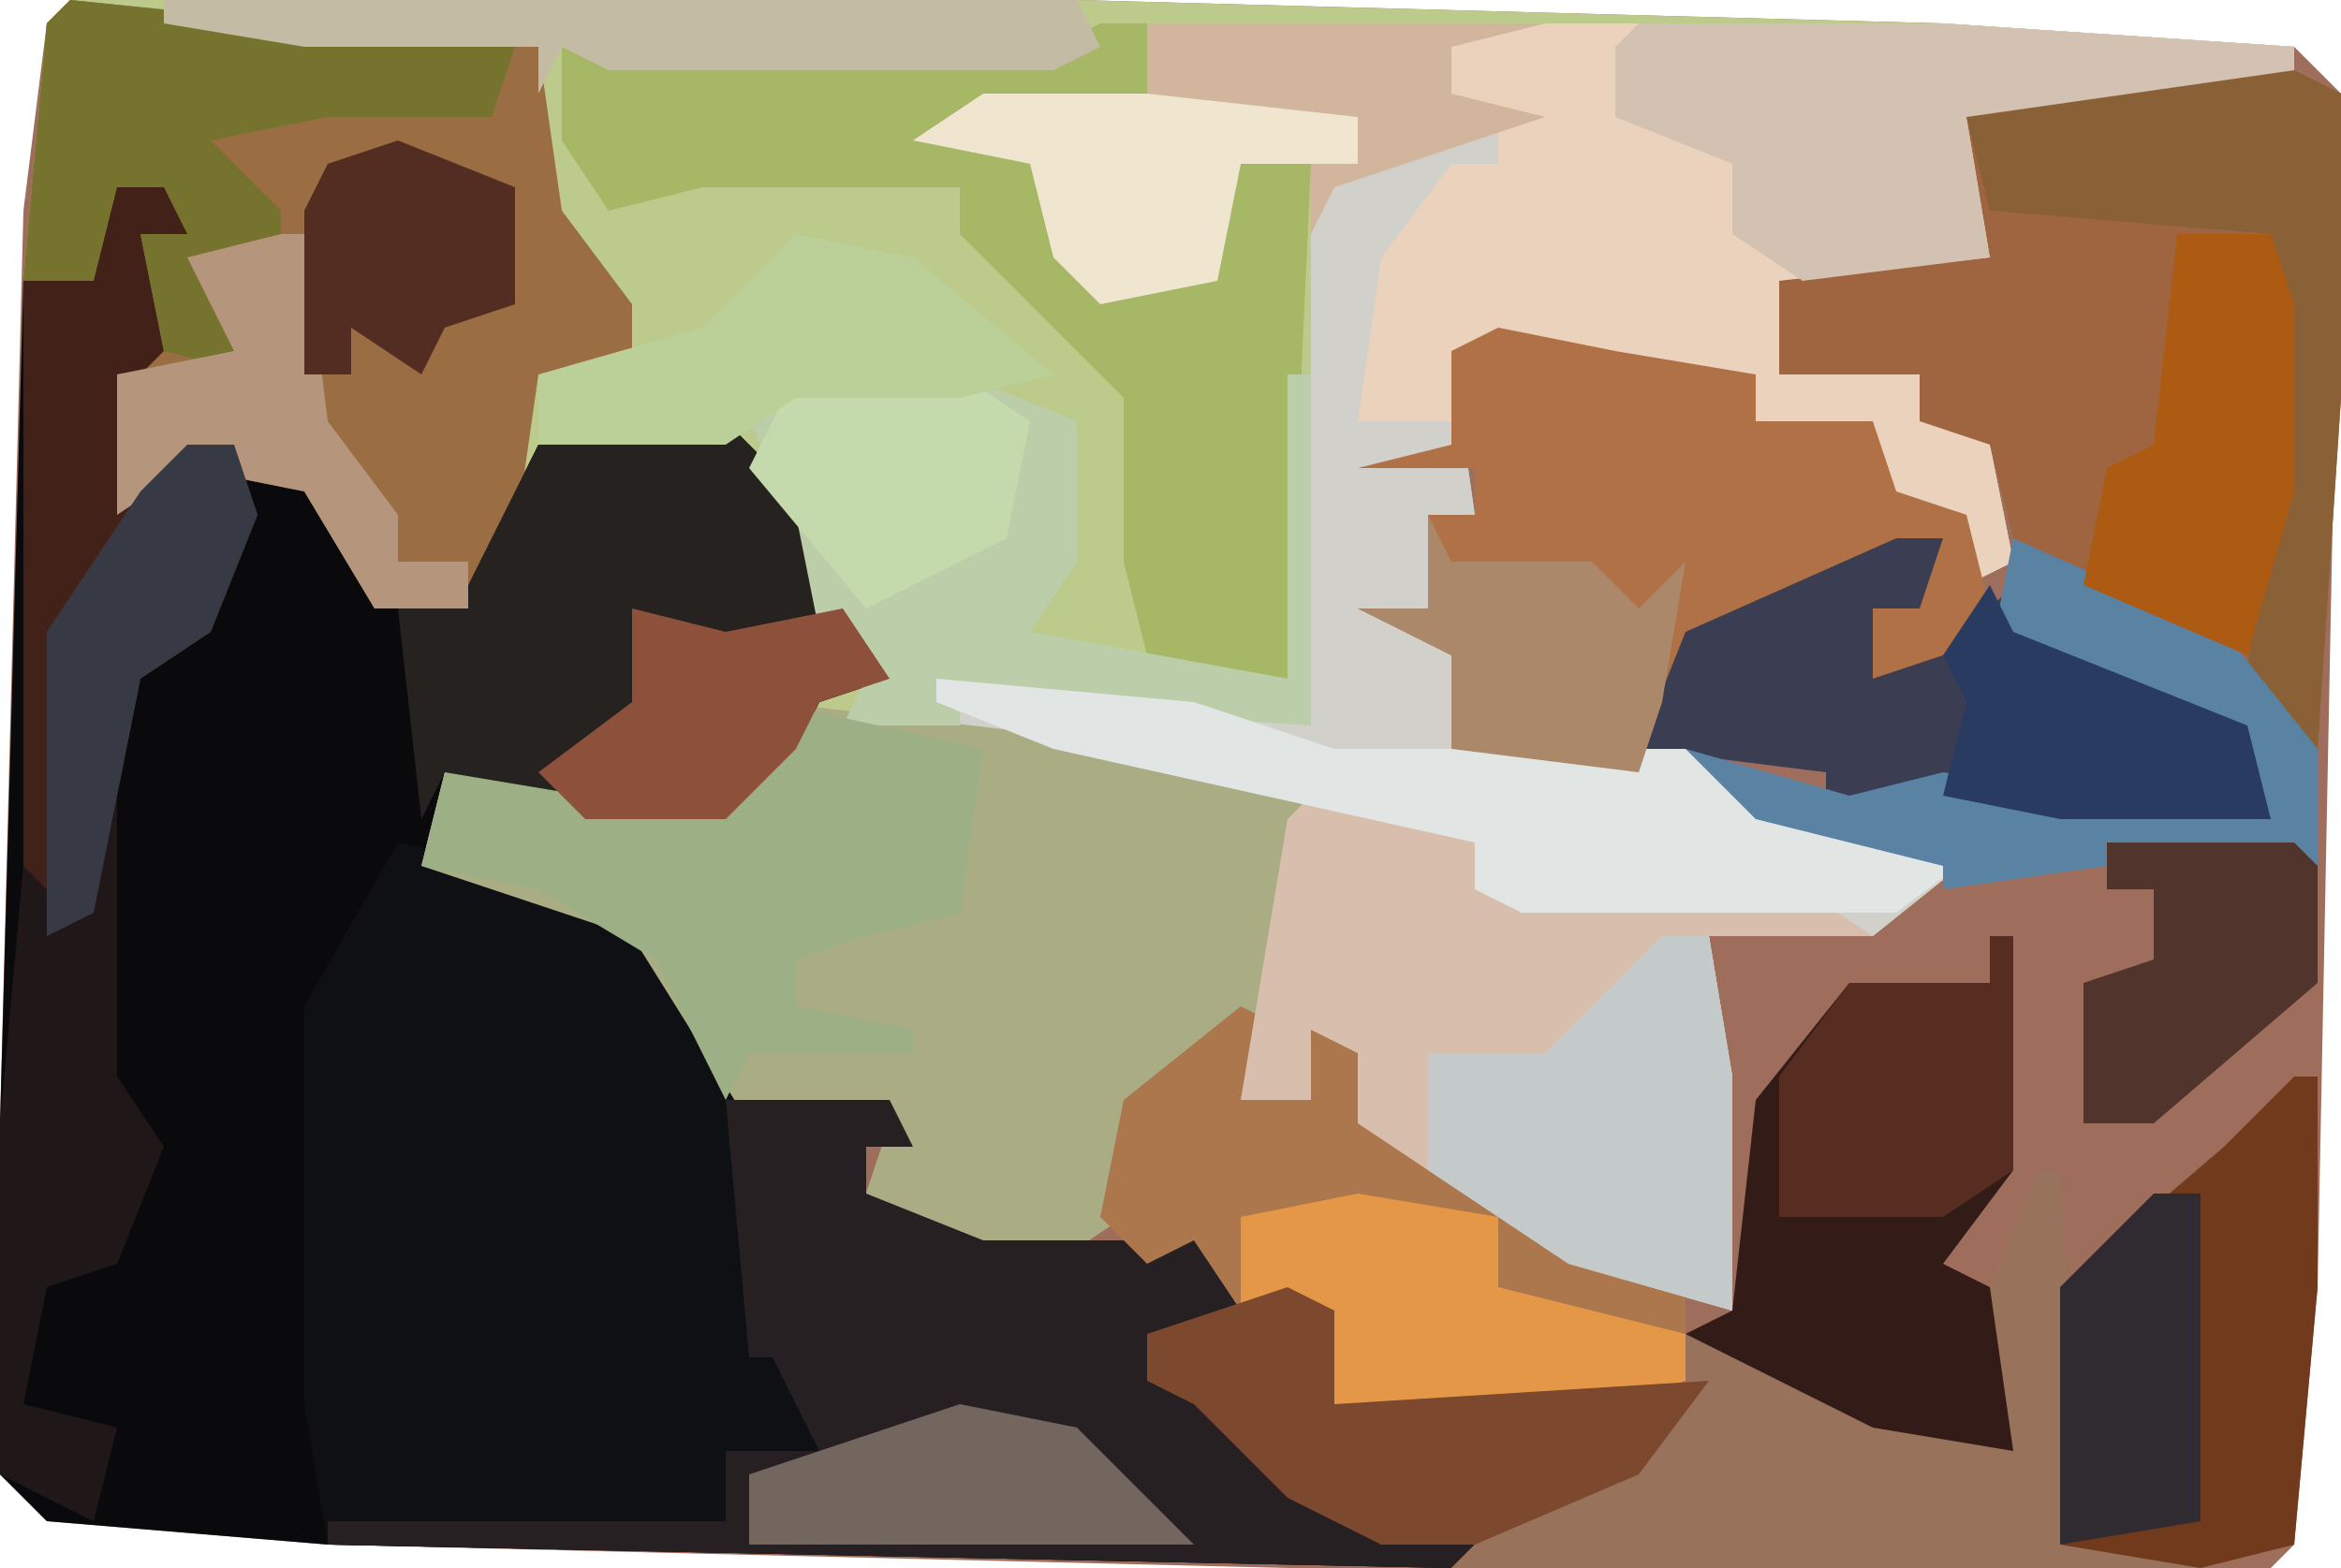 <?xml version="1.0" encoding="UTF-8"?>
<svg version="1.1" xmlns="http://www.w3.org/2000/svg" width="100" height="67">
<path d="M0,0 L43,0 L80,1 L95,2 L97,4 L96,55 L95,66 L94,67 L52,67 L11,66 L-1,65 L-3,63 L-3,48 L-2,9 L-1,1 Z " fill="#9F6D5C" transform="translate(3,0)"/>
<path d="M0,0 L43,0 L80,1 L95,2 L95,4 L81,5 L82,11 L73,12 L73,16 L79,16 L82,19 L83,24 L81,25 L81,22 L77,21 L77,18 L72,18 L64,15 L59,15 L60,22 L58,22 L59,27 L60,30 L59,32 L69,32 L74,35 L82,36 L77,40 L70,40 L71,46 L71,56 L64,54 L55,48 L55,45 L53,44 L53,47 L50,47 L50,44 L46,48 L45,52 L42,54 L37,53 L34,51 L35,48 L29,48 L24,40 L15,37 L16,33 L22,34 L28,35 L30,30 L34,29 L32,27 L31,22 L28,19 L21,19 L17,26 L13,26 L10,21 L5,20 L2,22 L2,16 L3,13 L3,10 L5,10 L4,8 L2,8 L1,12 L-2,12 L-1,1 Z " fill="#BCCB8B" transform="translate(3,0)"/>
<path d="M0,0 L3,1 L3,3 L1,3 L2,8 L1,9 L1,14 L5,12 L10,15 L11,19 L15,18 L18,12 L19,11 L26,11 L31,16 L31,20 L33,22 L30,23 L29,25 L26,28 L20,28 L14,26 L13,30 L21,31 L26,37 L27,40 L33,40 L34,42 L32,42 L32,44 L37,46 L45,46 L47,45 L48,49 L52,48 L52,53 L68,52 L65,56 L58,59 L57,60 L9,59 L-3,58 L-5,56 L-5,41 L-4,5 L-1,5 Z " fill="#0A0A0C" transform="translate(5,7)"/>
<path d="M0,0 L34,0 L49,1 L49,3 L35,4 L36,10 L27,11 L27,15 L33,15 L36,18 L37,23 L35,24 L35,21 L31,20 L31,17 L26,17 L18,14 L13,14 L14,21 L12,21 L13,26 L14,29 L13,31 L23,31 L28,34 L36,35 L31,39 L24,39 L25,45 L25,55 L18,53 L9,47 L9,44 L7,43 L7,46 L4,46 L6,33 L-8,30 L-9,28 L7,30 L7,6 L4,6 L3,11 L-2,12 L-4,10 L-5,6 L-10,5 L-7,3 L0,3 Z " fill="#D1D0CB" transform="translate(49,1)"/>
<path d="M0,0 L9,2 L14,8 L15,11 L21,11 L22,13 L20,13 L20,15 L25,17 L33,17 L35,16 L36,20 L40,19 L40,24 L56,23 L53,27 L46,30 L45,31 L-3,30 L-4,24 L-4,7 Z " fill="#0F1013" transform="translate(17,36)"/>
<path d="M0,0 L17,2 L23,4 L22,13 L16,17 L15,22 L12,24 L7,23 L4,21 L5,18 L-1,18 L-6,10 L-15,7 L-14,3 L-8,4 L-2,5 Z " fill="#AAAD84" transform="translate(33,30)"/>
<path d="M0,0 L7,0 L8,2 L6,2 L6,4 L11,6 L19,6 L21,5 L22,9 L26,8 L26,13 L42,12 L39,16 L32,19 L31,20 L-17,19 L-17,18 L0,18 L0,15 L4,15 L2,11 L1,11 Z " fill="#262023" transform="translate(31,47)"/>
<path d="M0,0 L20,2 L21,9 L24,13 L24,16 L20,16 L19,23 L17,26 L13,26 L10,21 L5,20 L2,22 L2,16 L3,13 L3,10 L5,10 L4,8 L2,8 L1,12 L-2,12 L-1,1 Z " fill="#9A6E42" transform="translate(3,0)"/>
<path d="M0,0 L2,1 L0,4 L3,4 L3,1 L6,2 L6,5 L14,10 L19,12 L19,14 L25,16 L33,19 L32,12 L34,7 L35,7 L36,22 L41,23 L41,24 L9,24 L13,20 L18,18 L19,17 L4,17 L2,13 L0,13 L-2,10 L-4,11 L-6,9 L-5,4 Z " fill="#AD774D" transform="translate(53,43)"/>
<path d="M0,0 L17,0 L32,1 L32,3 L18,4 L19,10 L10,11 L10,15 L16,15 L19,18 L20,23 L18,24 L18,21 L14,20 L14,17 L9,17 L1,14 L-4,14 L-4,17 L-8,17 L-7,10 L-4,6 L-2,6 L-2,4 L-4,3 L-4,1 Z " fill="#EAD2BC" transform="translate(66,1)"/>
<path d="M0,0 L2,1 L2,14 L1,29 L-6,23 L-12,20 L-13,16 L-16,15 L-16,13 L-22,13 L-22,9 L-13,8 L-14,2 Z " fill="#9F6540" transform="translate(98,3)"/>
<path d="M0,0 L5,1 L7,2 L7,4 L21,4 L24,6 L17,6 L18,12 L18,22 L11,20 L2,14 L2,11 L0,10 L0,13 L-3,13 L-1,1 Z " fill="#D8BFAD" transform="translate(56,34)"/>
<path d="M0,0 L5,1 L11,2 L11,4 L16,4 L17,7 L20,8 L21,12 L19,15 L16,15 L16,12 L19,9 L14,12 L8,14 L6,19 L-2,18 L-2,14 L-6,12 L-3,12 L-3,8 L-1,8 L-1,6 L-6,6 L-2,5 L-2,1 Z " fill="#B07146" transform="translate(64,14)"/>
<path d="M0,0 L2,0 L2,3 L-5,4 L-2,6 L0,11 L5,11 L6,6 L9,6 L8,28 L2,27 L1,23 L1,16 L-6,9 L-6,7 L-17,7 L-21,8 L-23,5 L-23,1 L-2,1 Z " fill="#A6B765" transform="translate(47,1)"/>
<path d="M0,0 L7,0 L12,5 L12,9 L14,11 L11,12 L10,14 L7,17 L1,17 L-5,15 L-6,17 L-7,8 L-4,7 L-1,1 Z " fill="#25221F" transform="translate(24,18)"/>
<path d="M0,0 L1,0 L2,15 L7,16 L7,17 L-25,17 L-21,13 L-16,11 L-15,7 L-9,9 L-1,12 L-2,5 Z " fill="#98725A" transform="translate(87,50)"/>
<path d="M0,0 L1,0 L1,10 L-2,14 L0,15 L1,22 L-5,21 L-13,17 L-11,16 L-10,7 L-6,2 L0,2 Z " fill="#331C17" transform="translate(85,40)"/>
<path d="M0,0 L7,0 L12,2 L12,8 L10,11 L21,13 L21,0 L22,0 L22,15 L7,14 L7,15 L2,15 L3,13 L1,11 L0,6 L-2,2 Z " fill="#BCCDA9" transform="translate(34,16)"/>
<path d="M0,0 L9,2 L8,9 L4,10 L1,11 L1,13 L6,14 L6,15 L-1,15 L-2,17 L-5,11 L-10,8 L-15,7 L-14,3 L-8,4 L-2,5 Z " fill="#9CAF85" transform="translate(33,30)"/>
<path d="M0,0 L2,0 L1,3 L-1,3 L-1,6 L2,5 L5,2 L5,4 L15,8 L16,12 L7,12 L-1,11 L-3,12 L-3,10 L-11,9 L-9,4 Z " fill="#3B3E53" transform="translate(81,23)"/>
<path d="M0,0 L13,0 L28,1 L28,3 L14,4 L15,10 L7,11 L4,9 L4,6 L-1,4 L-1,1 Z " fill="#D3C1B2" transform="translate(70,1)"/>
<path d="M0,0 L1,0 L1,9 L0,20 L-4,21 L-10,20 L-10,9 L-3,3 Z " fill="#713A1C" transform="translate(98,46)"/>
<path d="M0,0 L3,1 L3,3 L1,3 L2,8 L1,9 L1,14 L5,12 L6,15 L4,20 L1,22 L-1,32 L-3,33 L-4,30 L-4,5 L-1,5 Z " fill="#422118" transform="translate(5,7)"/>
<path d="M0,0 L11,1 L17,3 L32,3 L37,6 L45,7 L41,10 L25,10 L23,9 L23,7 L5,3 L0,1 Z " fill="#E1E5E3" transform="translate(40,29)"/>
<path d="M0,0 L2,1 L2,14 L1,29 L-2,26 L-1,10 L-1,7 L-13,6 L-14,2 Z " fill="#8A6037" transform="translate(98,3)"/>
<path d="M0,0 L19,2 L18,5 L11,5 L6,6 L9,9 L9,11 L7,13 L8,16 L4,15 L3,10 L5,10 L4,8 L2,8 L1,12 L-2,12 L-1,1 Z " fill="#75732D" transform="translate(3,0)"/>
<path d="M0,0 L2,0 L3,6 L3,16 L-4,14 L-10,10 L-10,5 L-5,5 Z " fill="#C4C9C9" transform="translate(71,40)"/>
<path d="M0,0 L6,1 L6,4 L14,6 L14,8 L11,9 L-1,9 L-3,5 L-5,5 L-5,1 Z " fill="#E49746" transform="translate(58,51)"/>
<path d="M0,0 L9,4 L13,9 L13,14 L4,14 L-3,15 L-3,14 L-11,12 L-14,9 L-7,11 L-3,10 L11,12 L10,9 L4,6 L-1,5 Z " fill="#5A82A3" transform="translate(86,23)"/>
<path d="M0,0 L2,1 L2,5 L18,4 L15,8 L8,11 L4,11 L0,9 L-4,5 L-6,4 L-6,2 Z " fill="#7C492F" transform="translate(55,55)"/>
<path d="M0,0 L1,0 L1,12 L3,15 L1,20 L-2,21 L-3,26 L1,27 L0,31 L-4,29 L-4,14 L-3,3 L-1,5 Z " fill="#1F1718" transform="translate(4,34)"/>
<path d="M0,0 L4,0 L5,3 L5,11 L3,18 L-4,15 L-3,10 L-1,9 Z " fill="#AD5A12" transform="translate(93,10)"/>
<path d="M0,0 L39,0 L40,2 L38,3 L19,3 L17,2 L16,4 L16,2 L6,2 L0,1 Z " fill="#C3BBA3" transform="translate(7,0)"/>
<path d="M0,0 L1,0 L1,10 L-2,12 L-9,12 L-9,6 L-6,2 L0,2 Z " fill="#582D21" transform="translate(85,40)"/>
<path d="M0,0 L13,0 L16,1 L16,3 L11,3 L10,8 L5,9 L3,7 L2,3 L-3,2 Z " fill="#F0E5CF" transform="translate(42,4)"/>
<path d="M0,0 L8,0 L9,1 L9,6 L2,12 L-1,12 L-1,6 L2,5 L2,2 L0,2 Z " fill="#51342B" transform="translate(90,36)"/>
<path d="M0,0 L7,0 L10,2 L9,7 L3,10 L-2,4 Z " fill="#C5DAAC" transform="translate(34,16)"/>
<path d="M0,0 L5,1 L11,6 L7,7 L0,7 L-3,9 L-11,9 L-11,6 L-4,4 Z " fill="#BBD098" transform="translate(34,10)"/>
<path d="M0,0 L1,2 L7,2 L9,4 L11,2 L10,8 L9,11 L1,10 L1,6 L-3,4 L0,4 Z " fill="#AB8869" transform="translate(61,22)"/>
<path d="M0,0 L5,1 L10,6 L-9,6 L-9,3 Z " fill="#72665E" transform="translate(41,60)"/>
<path d="M0,0 L1,2 L11,6 L12,10 L3,10 L-2,9 L-1,5 L-2,3 Z " fill="#293B60" transform="translate(85,25)"/>
<path d="M0,0 L2,0 L2,14 L-4,15 L-4,4 Z " fill="#302B30" transform="translate(92,51)"/>
<path d="M0,0 L1,0 L2,8 L5,12 L5,14 L8,14 L8,16 L4,16 L1,11 L-4,10 L-7,12 L-7,6 L-2,5 L-4,1 Z " fill="#B6957D" transform="translate(12,10)"/>
<path d="M0,0 L2,0 L3,3 L1,8 L-2,10 L-4,20 L-6,21 L-6,8 L-2,2 Z " fill="#373A44" transform="translate(8,19)"/>
<path d="M0,0 L4,1 L9,0 L11,3 L8,4 L7,6 L4,9 L-2,9 L-4,7 L0,4 Z " fill="#8C503B" transform="translate(27,26)"/>
<path d="M0,0 L5,2 L5,7 L2,8 L1,10 L-2,8 L-2,10 L-4,10 L-4,3 L-3,1 Z " fill="#532D21" transform="translate(17,6)"/>
<path d="M0,0 L17,0 L13,1 L13,3 L17,4 L8,7 L7,9 L7,6 L9,6 L9,4 L0,3 Z " fill="#D1B59C" transform="translate(49,1)"/>
</svg>
